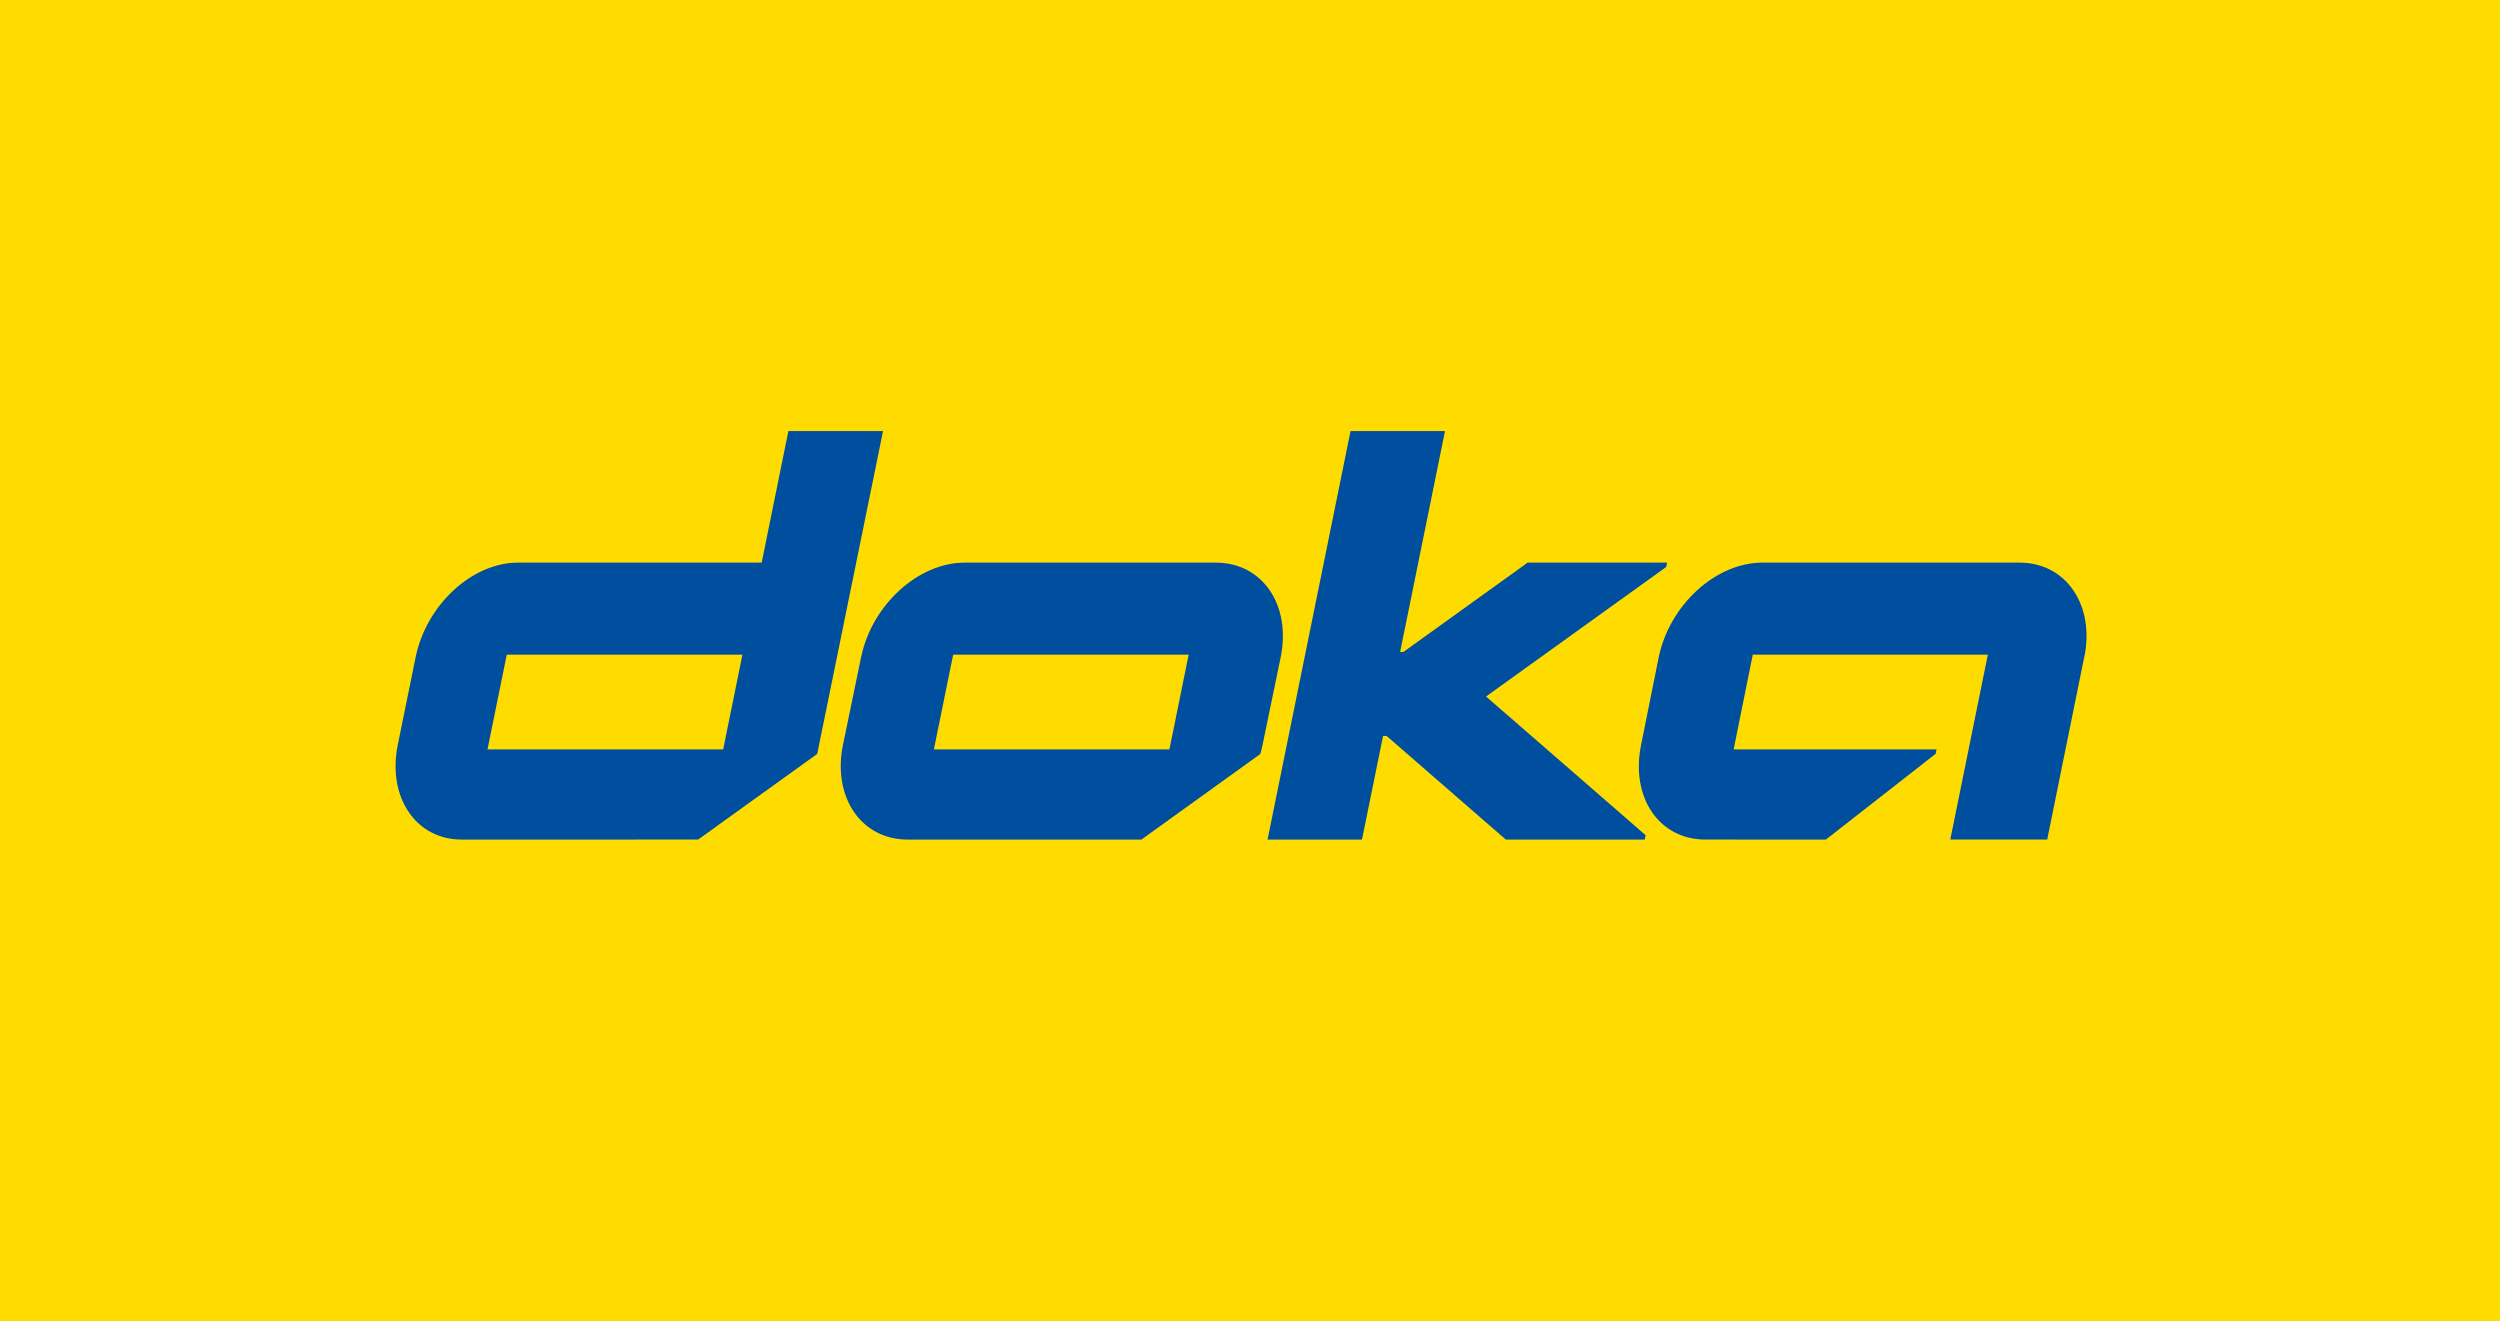 <?xml version="1.0" encoding="utf-8"?>
<!-- Generator: Adobe Illustrator 24.1.2, SVG Export Plug-In . SVG Version: 6.00 Build 0)  -->
<svg version="1.1" id="Ebene_1" xmlns="http://www.w3.org/2000/svg" xmlns:xlink="http://www.w3.org/1999/xlink" x="0px" y="0px"
	 viewBox="0 0 298.239 157.617" style="enable-background:new 0 0 298.239 157.617;" xml:space="preserve">
<style type="text/css">
	.st0{fill-rule:evenodd;clip-rule:evenodd;fill:#FFDC00;}
	.st1{fill-rule:evenodd;clip-rule:evenodd;fill:#004E9E;}
</style>
<rect y="0" class="st0" width="298.239" height="157.617"/>
<path class="st1" d="M115.076,67.119h29.982c5.544,0,9,5.057,7.718,11.3l-2.156,10.439c-0.074,0.366-0.162,0.733-0.268,1.09
	l-14.191,10.212h-27.874c-5.544,0-9-5.059-7.723-11.302l2.158-10.439C104.001,72.176,109.534,67.119,115.076,67.119 M113.709,78.098
	l-2.3,11.304h28.097l2.296-11.304H113.709z"/>
<path class="st1" d="M86.271,89.4l2.298-11.302H60.455L58.157,89.4H86.271 M105.351,51.385L97.49,89.938l-14.203,10.218
	l-28.212,0.002c-5.471,0-8.885-5.059-7.623-11.3l2.128-10.441c1.263-6.241,6.726-11.298,12.199-11.298h29.086l3.186-15.696h11.266
	L105.351,51.385z"/>
<path class="st1" d="M232.661,100.156l4.481-22.058h-28.044l-2.281,11.304h24.203l-0.104,0.523l-13.094,10.233l-14.382-0.002
	c-5.542,0-8.943-5.055-7.665-11.298l2.098-10.437c1.282-6.243,6.811-11.302,12.356-11.302h30.699c5.355,0,8.762,4.721,7.833,10.671
	l-4.538,22.366H232.661"/>
<polyline class="st1" points="172.382,51.425 167.029,77.773 167.42,77.775 182.238,67.119 198.874,67.119 198.768,67.64 
	177.279,83.089 196.317,99.635 196.21,100.16 179.637,100.158 165.414,87.793 164.995,87.793 162.48,100.158 151.214,100.158 
	161.114,51.425 172.382,51.425 "/>
</svg>
